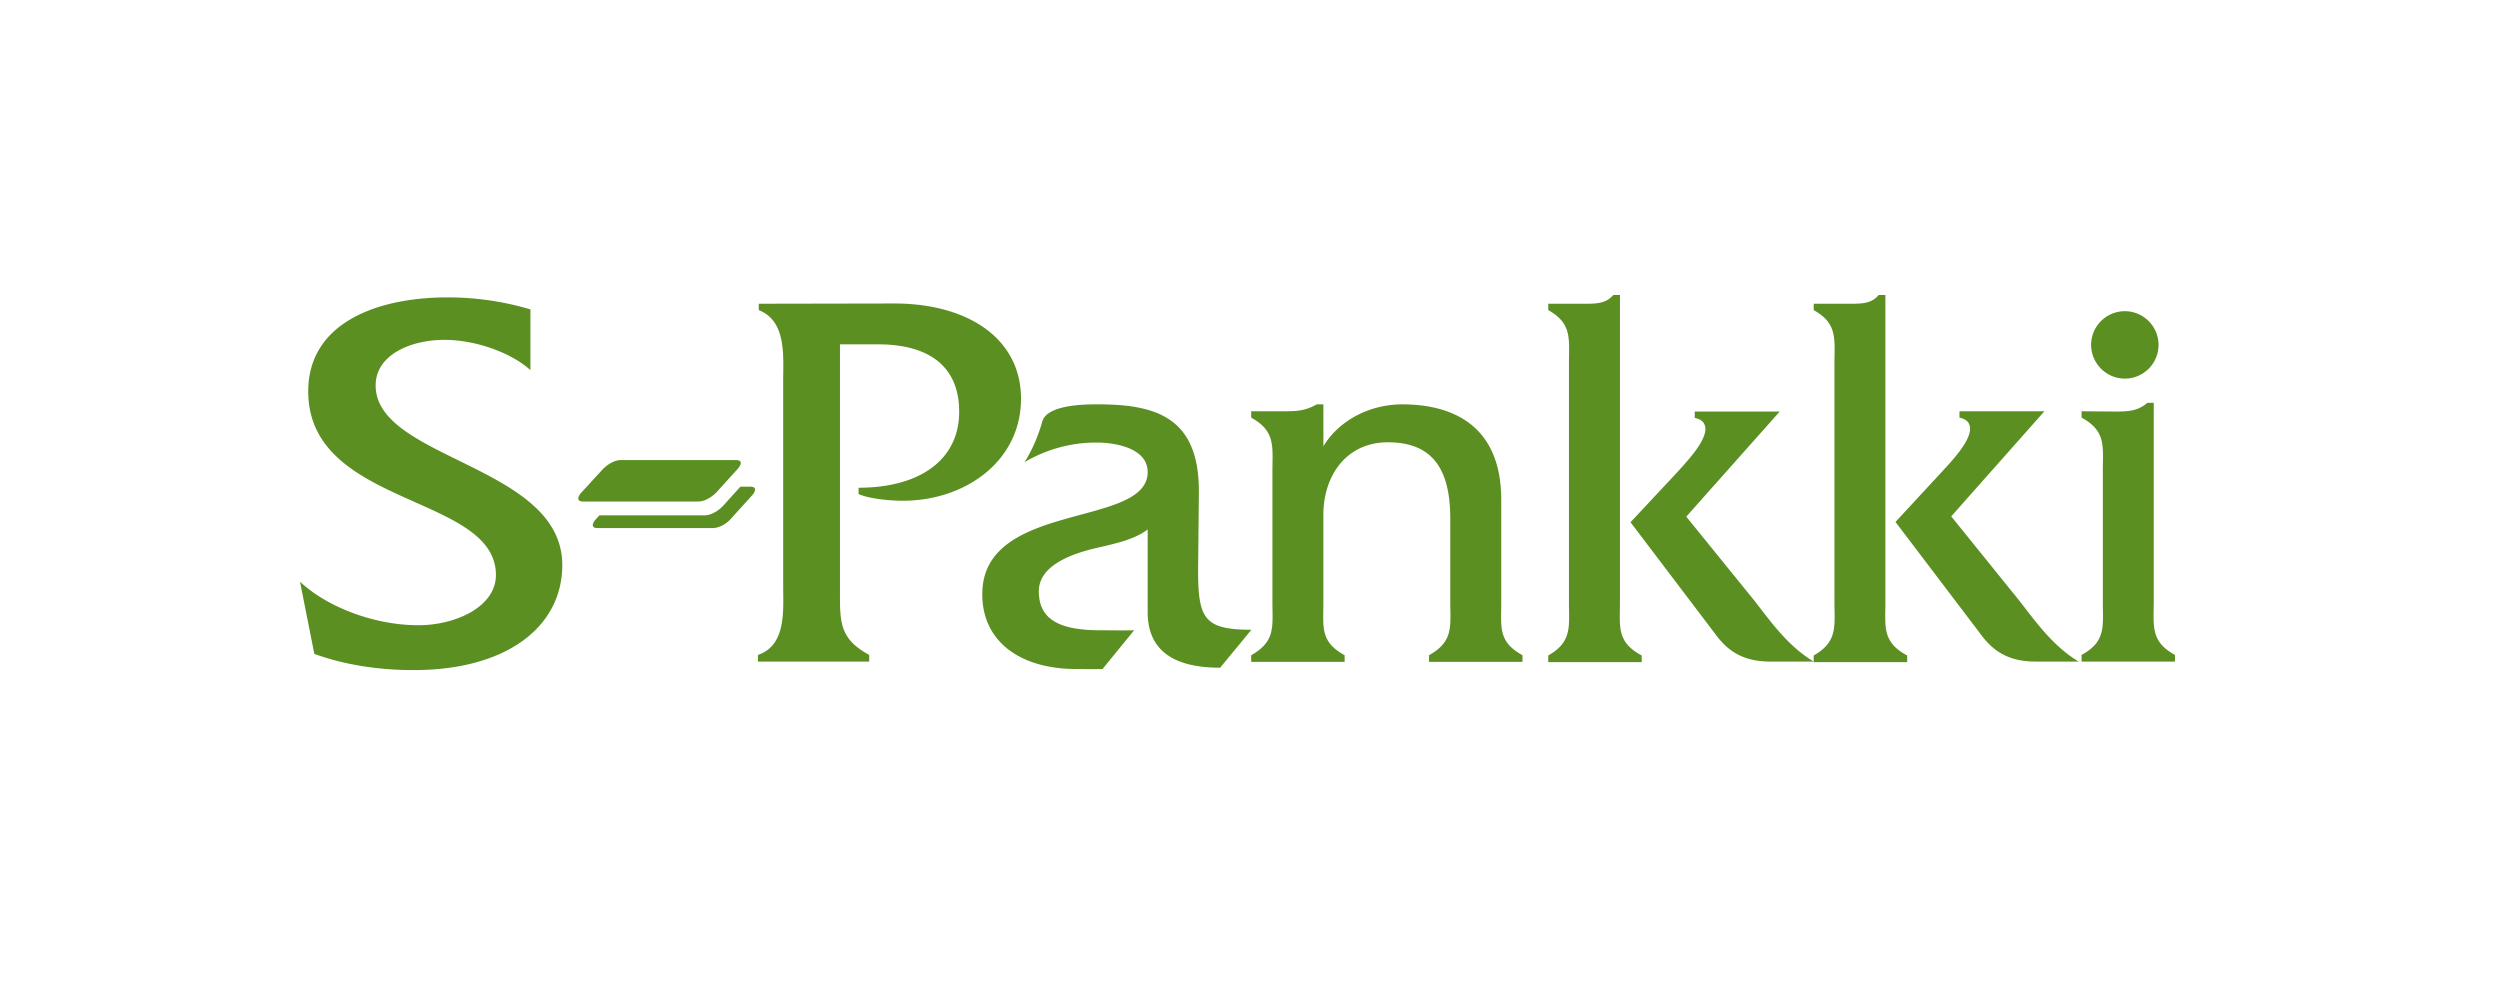 <svg xmlns="http://www.w3.org/2000/svg" viewBox="0 0 100 40"><path fill="#5B8F22" d="M83.644 13.797a1.35 1.35 0 011.35-1.349 1.35 1.35 0 011.348 1.349 1.35 1.35 0 01-1.349 1.348 1.357 1.357 0 01-1.349-1.348zM50.047 16.45v.255c.987.542.85 1.168.85 2.166v5.182c0 .998.137 1.604-.85 2.156v.265h3.738v-.265c-.988-.542-.85-1.126-.85-2.124v-3.493c0-1.572.924-2.9 2.58-2.9 1.806 0 2.496 1.094 2.496 3.059v3.323c0 .977.138 1.583-.85 2.135v.265H60.9v-.265c-.987-.542-.85-1.126-.85-2.135v-4.077c0-3.292-2.367-3.823-3.96-3.823-1.306 0-2.538.648-3.154 1.678v-1.678h-.265c-.468.266-.818.276-1.306.276h-1.317zm-28.84-4.077a11.607 11.607 0 00-3.303-.478c-2.835 0-5.575 1.03-5.575 3.759 0 4.64 7.508 4.11 7.508 7.348 0 1.264-1.604 2.007-3.101 2.007-1.73 0-3.621-.7-4.736-1.741l.573 2.888c1.264.456 2.623.648 3.972.648 3.706 0 5.946-1.72 5.946-4.206 0-3.992-7.465-4.215-7.465-7.178 0-1.263 1.466-1.826 2.74-1.826 1.242 0 2.665.499 3.451 1.21v-2.431h-.01zm2.898 6.403c.192-.202.478-.372.722-.372h4.62c.244 0 .233.17.042.372l-.828.913c-.191.202-.489.372-.722.372h-4.63c-.223 0-.234-.17-.042-.372l.838-.913zM61.93 12.15v.255c.966.541.828 1.157.828 2.166v9.493c0 .998.138 1.603-.828 2.156v.265h3.738v-.265c-1.009-.542-.87-1.147-.87-2.156V11.8h-.266c-.287.33-.637.35-1.126.35H61.93zm6.594 13.093c.425.594.977 1.22 2.284 1.22h1.74c-1.008-.605-1.677-1.539-2.367-2.43l-2.73-3.367 3.739-4.205h-3.4v.255c.19.042.425.138.425.446 0 .541-.807 1.37-1.137 1.741l-1.858 1.986 3.302 4.354zm14.74-8.793v.255c.987.542.849 1.147.849 2.145v5.203c0 .998.138 1.604-.85 2.145v.266H87v-.266c-.987-.541-.85-1.146-.85-2.155v-7.932h-.254c-.383.329-.744.35-1.264.35l-1.37-.01zm-52.914-4.3v.255c1.115.435.977 1.837.977 2.814v8.197c0 .988.138 2.39-1.009 2.782v.266h4.45v-.266c-1.19-.648-1.169-1.316-1.169-2.538v-9.886h1.572c1.869.011 3.196.786 3.196 2.698 0 1.91-1.56 3.037-4.024 3.037v.254c.393.17 1.104.255 1.667.266 2.57.042 4.831-1.572 4.831-4.078 0-2.432-2.155-3.812-5.065-3.812l-5.426.01zm-.732 7.316h.403c.234 0 .234.17.042.372l-.828.913c-.18.212-.488.372-.722.372h-4.619c-.234 0-.234-.17-.043-.372l.128-.138h4.215c.234 0 .532-.17.723-.372l.7-.775zm42.93-7.316v.255c.967.541.83 1.157.83 2.166v9.493c0 .998.137 1.603-.83 2.156v.265h3.739v-.265c-1.01-.542-.871-1.147-.871-2.156V11.8h-.266c-.286.33-.626.35-1.125.35h-1.476zm6.585 13.093c.424.594.987 1.22 2.283 1.22h1.73c-1.008-.605-1.677-1.539-2.368-2.43l-2.729-3.378 3.728-4.205h-3.398v.255c.19.043.424.138.424.446 0 .542-.807 1.37-1.147 1.742l-1.837 1.985 3.314 4.365zm-29.075-.053c-1.91 0-2.134-.457-2.134-2.411l.032-3.122c0-2.888-1.614-3.483-4.014-3.483-.393 0-2.06-.021-2.251.69-.276.988-.712 1.625-.712 1.625a5.602 5.602 0 012.889-.786c.828 0 2.039.255 2.039 1.179 0 2.251-6.616 1.136-6.616 4.885 0 1.922 1.55 2.994 3.76 2.994.381 0 .445.01 1.05 0l1.264-1.55c-.648.01-.796 0-1.327 0-1.53 0-2.485-.35-2.485-1.561 0-1.009 1.253-1.487 2.304-1.731.828-.191 1.54-.35 2.05-.743v3.313c0 1.741 1.348 2.219 2.898 2.219l1.253-1.519z"/></svg>
